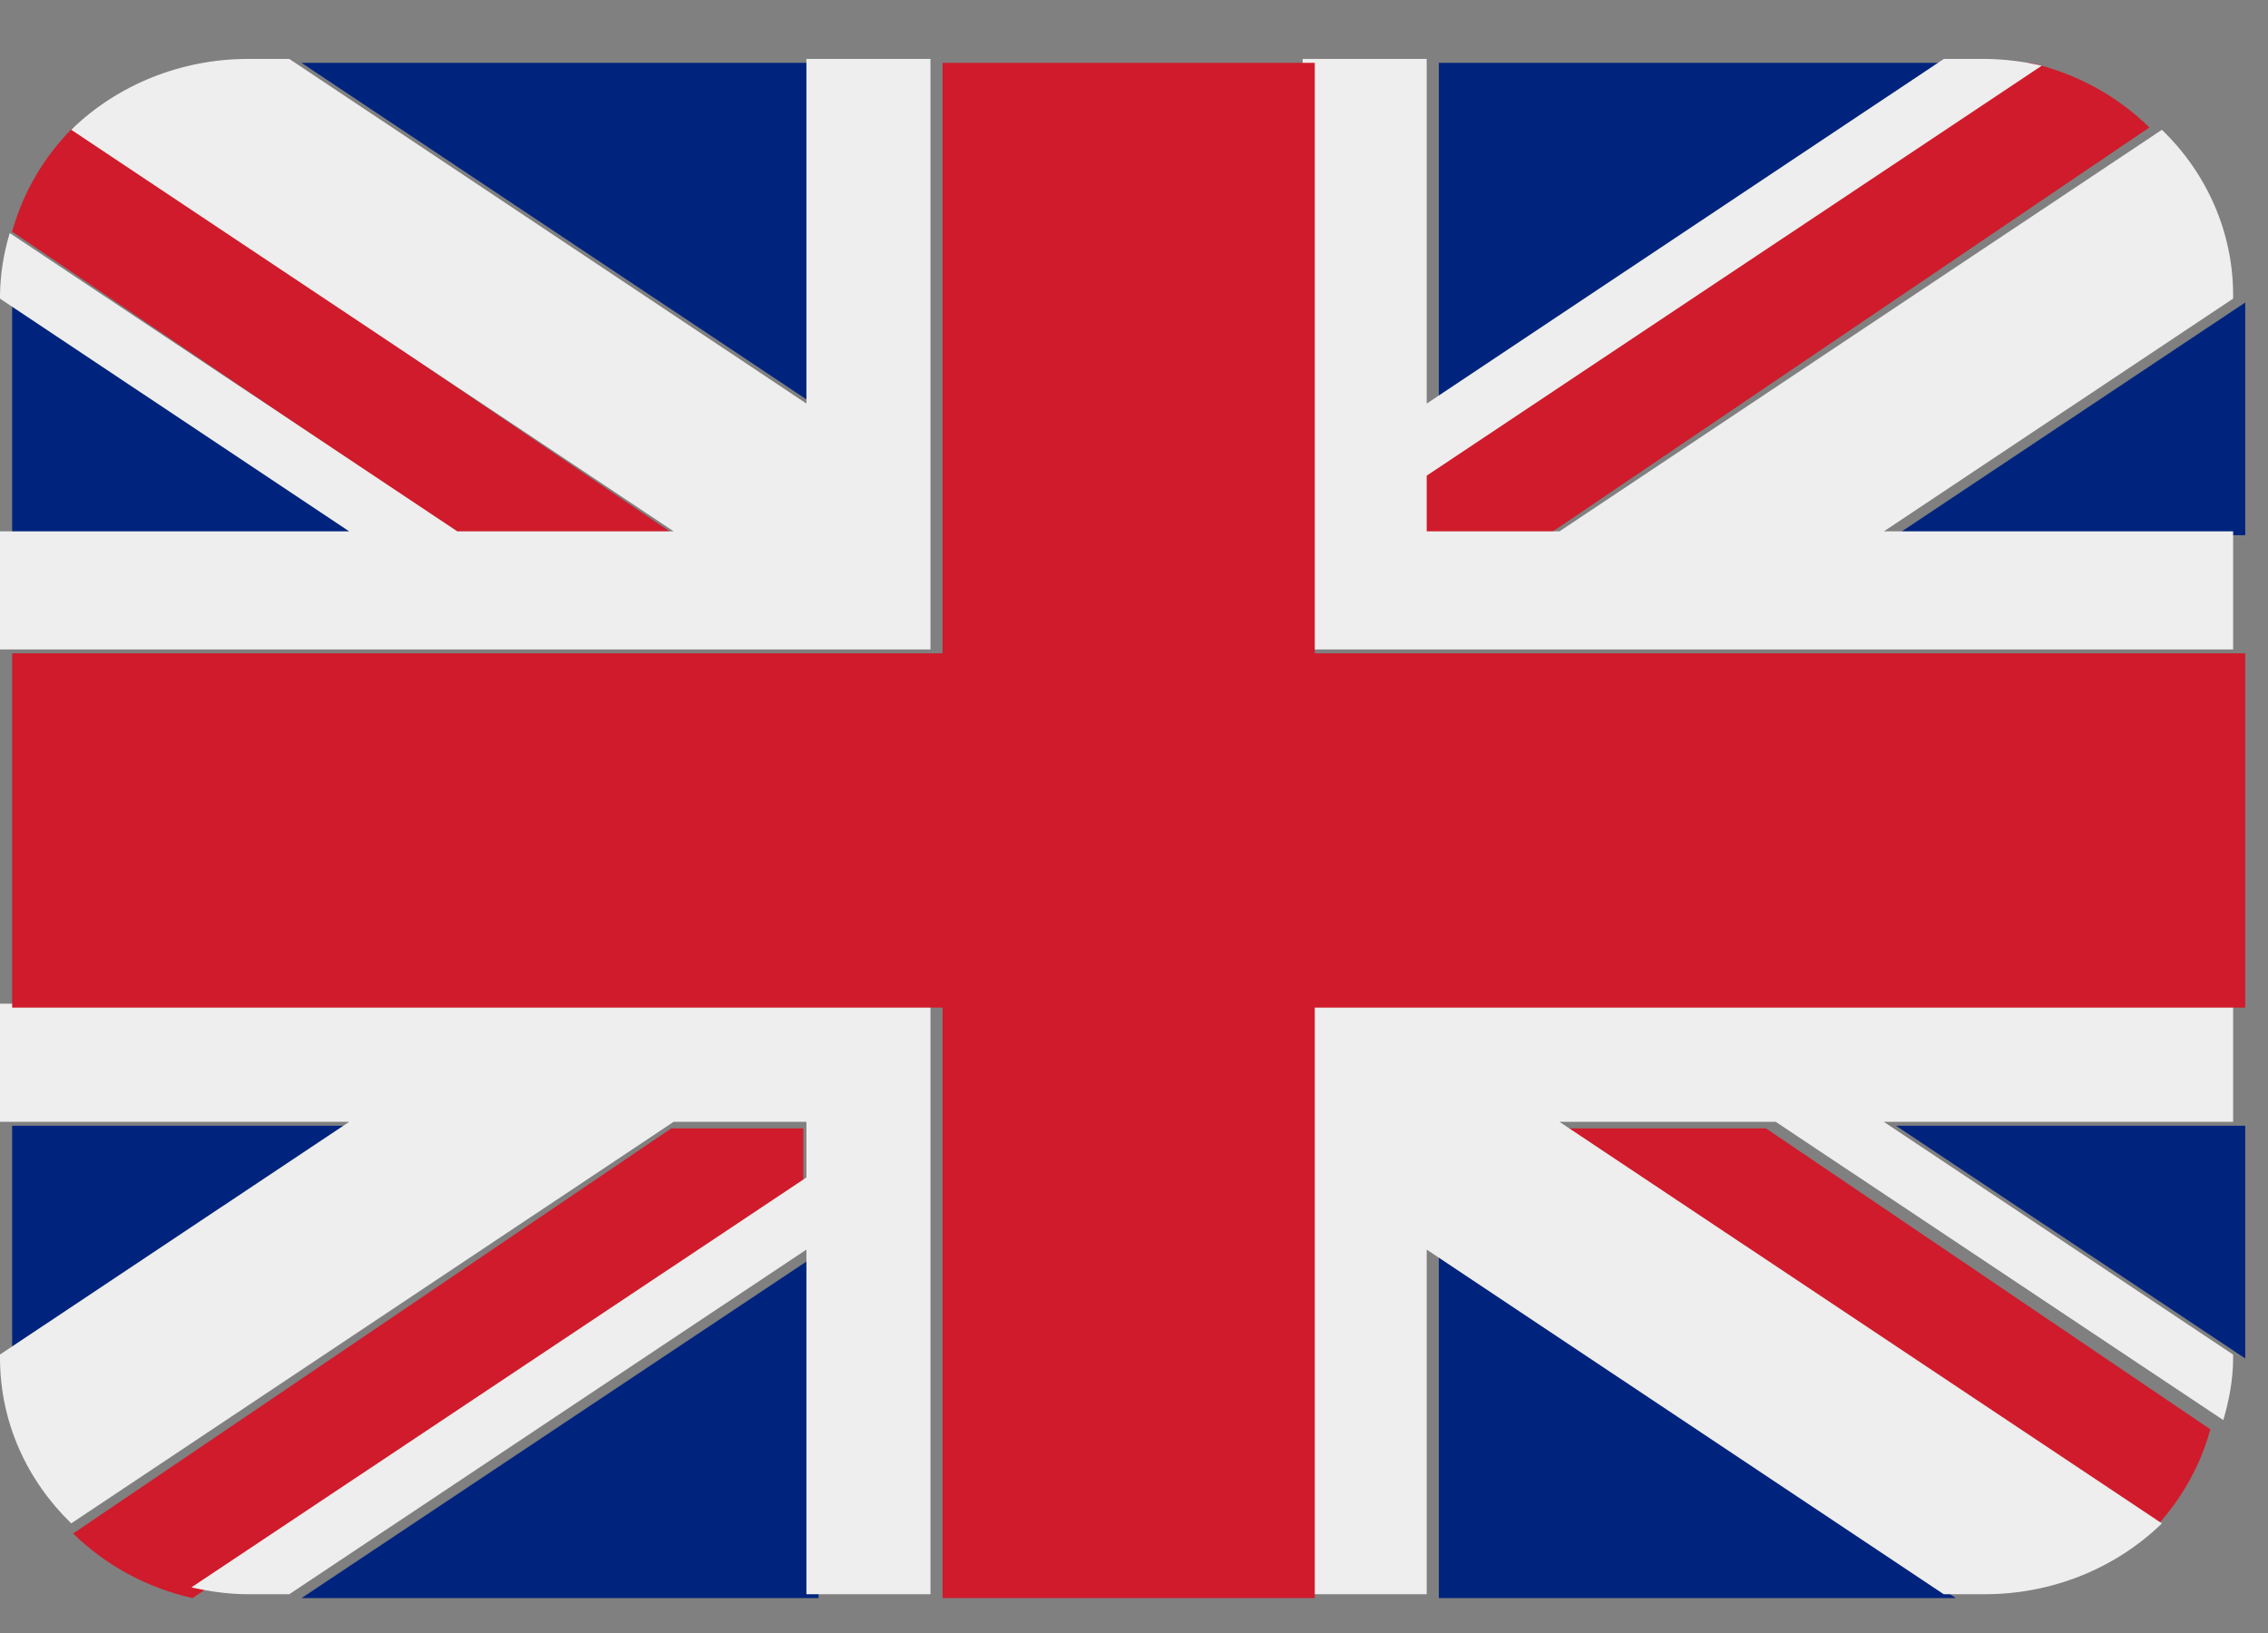 <svg width="50" height="36" viewBox="0 0 50 36" fill="none" xmlns="http://www.w3.org/2000/svg">
<rect x="0" y="0" width="50" height="36" fill="#808080" stroke="none"/>
<g clip-path="url(#clip0_3499_81643)">
<path d="M0.268 6.669V11.799H7.964L0.268 6.669ZM6.646 35.231H18.045V27.633L6.646 35.231ZM31.721 27.634V35.231H43.119L31.721 27.634ZM0.268 24.817V29.947L7.967 24.817H0.268ZM43.122 1.385H31.721V8.983L43.122 1.385ZM49.498 29.948V24.817H41.798L49.498 29.948ZM49.498 11.799V6.669L41.801 11.799H49.498ZM18.045 1.385H6.646L18.045 8.983V1.385Z" fill="#00247D"/>
<path d="M34.195 24.875L47.385 33.807C48.029 33.165 48.492 32.374 48.729 31.51L38.931 24.875H34.195ZM17.709 24.875H14.801L1.613 33.806C2.321 34.502 3.228 35 4.245 35.231L17.709 26.113V24.875ZM31.289 11.741H34.197L47.385 2.81C46.665 2.104 45.753 1.609 44.754 1.385L31.289 10.502V11.741ZM14.801 11.741L1.613 2.81C0.97 3.452 0.506 4.243 0.268 5.107L10.066 11.741H14.801Z" fill="#CF1B2B"/>
<path d="M49.231 22.127H28.718V35.145H31.453V27.548L42.851 35.145H43.761C44.487 35.145 45.206 35.007 45.876 34.739C46.546 34.471 47.153 34.078 47.661 33.584L34.38 24.731H39.148L49.015 31.307C49.142 30.869 49.231 30.414 49.231 29.938V29.862L41.53 24.731H49.231V22.127ZM0 22.127V24.731H7.699L0 29.861V29.938C0 31.358 0.6 32.643 1.57 33.583L14.85 24.731H17.778V25.958L4.22 34.994C4.622 35.085 5.038 35.145 5.47 35.145H6.378L17.778 27.547V35.145H20.513V22.127H0ZM49.231 6.506C49.232 5.142 48.667 3.832 47.661 2.861L34.381 11.713H31.453V10.486L45.012 1.449C44.602 1.353 44.182 1.303 43.761 1.299H42.854L31.453 8.897V1.299H28.718V14.317H49.231V11.713H41.533L49.231 6.583V6.506ZM17.778 1.299V8.897L6.378 1.299H5.47C4.743 1.299 4.024 1.437 3.354 1.705C2.684 1.973 2.078 2.366 1.57 2.861L14.85 11.713H10.081L0.215 5.138C0.079 5.583 0.007 6.043 0 6.506L0 6.583L7.696 11.713H0V14.317H20.513V1.299H17.778Z" fill="#EEEEEE"/>
<path d="M28.985 14.402V1.385H20.78V14.402H0.268V22.213H20.78V35.231H28.985V22.213H49.498V14.402H28.985Z" fill="#CF1B2B"/>
</g>
<defs>
<clipPath id="clip0_3499_81643">
<rect width="50" height="34.615" fill="white" transform="translate(0 0.615)"/>
</clipPath>
</defs>
</svg>
